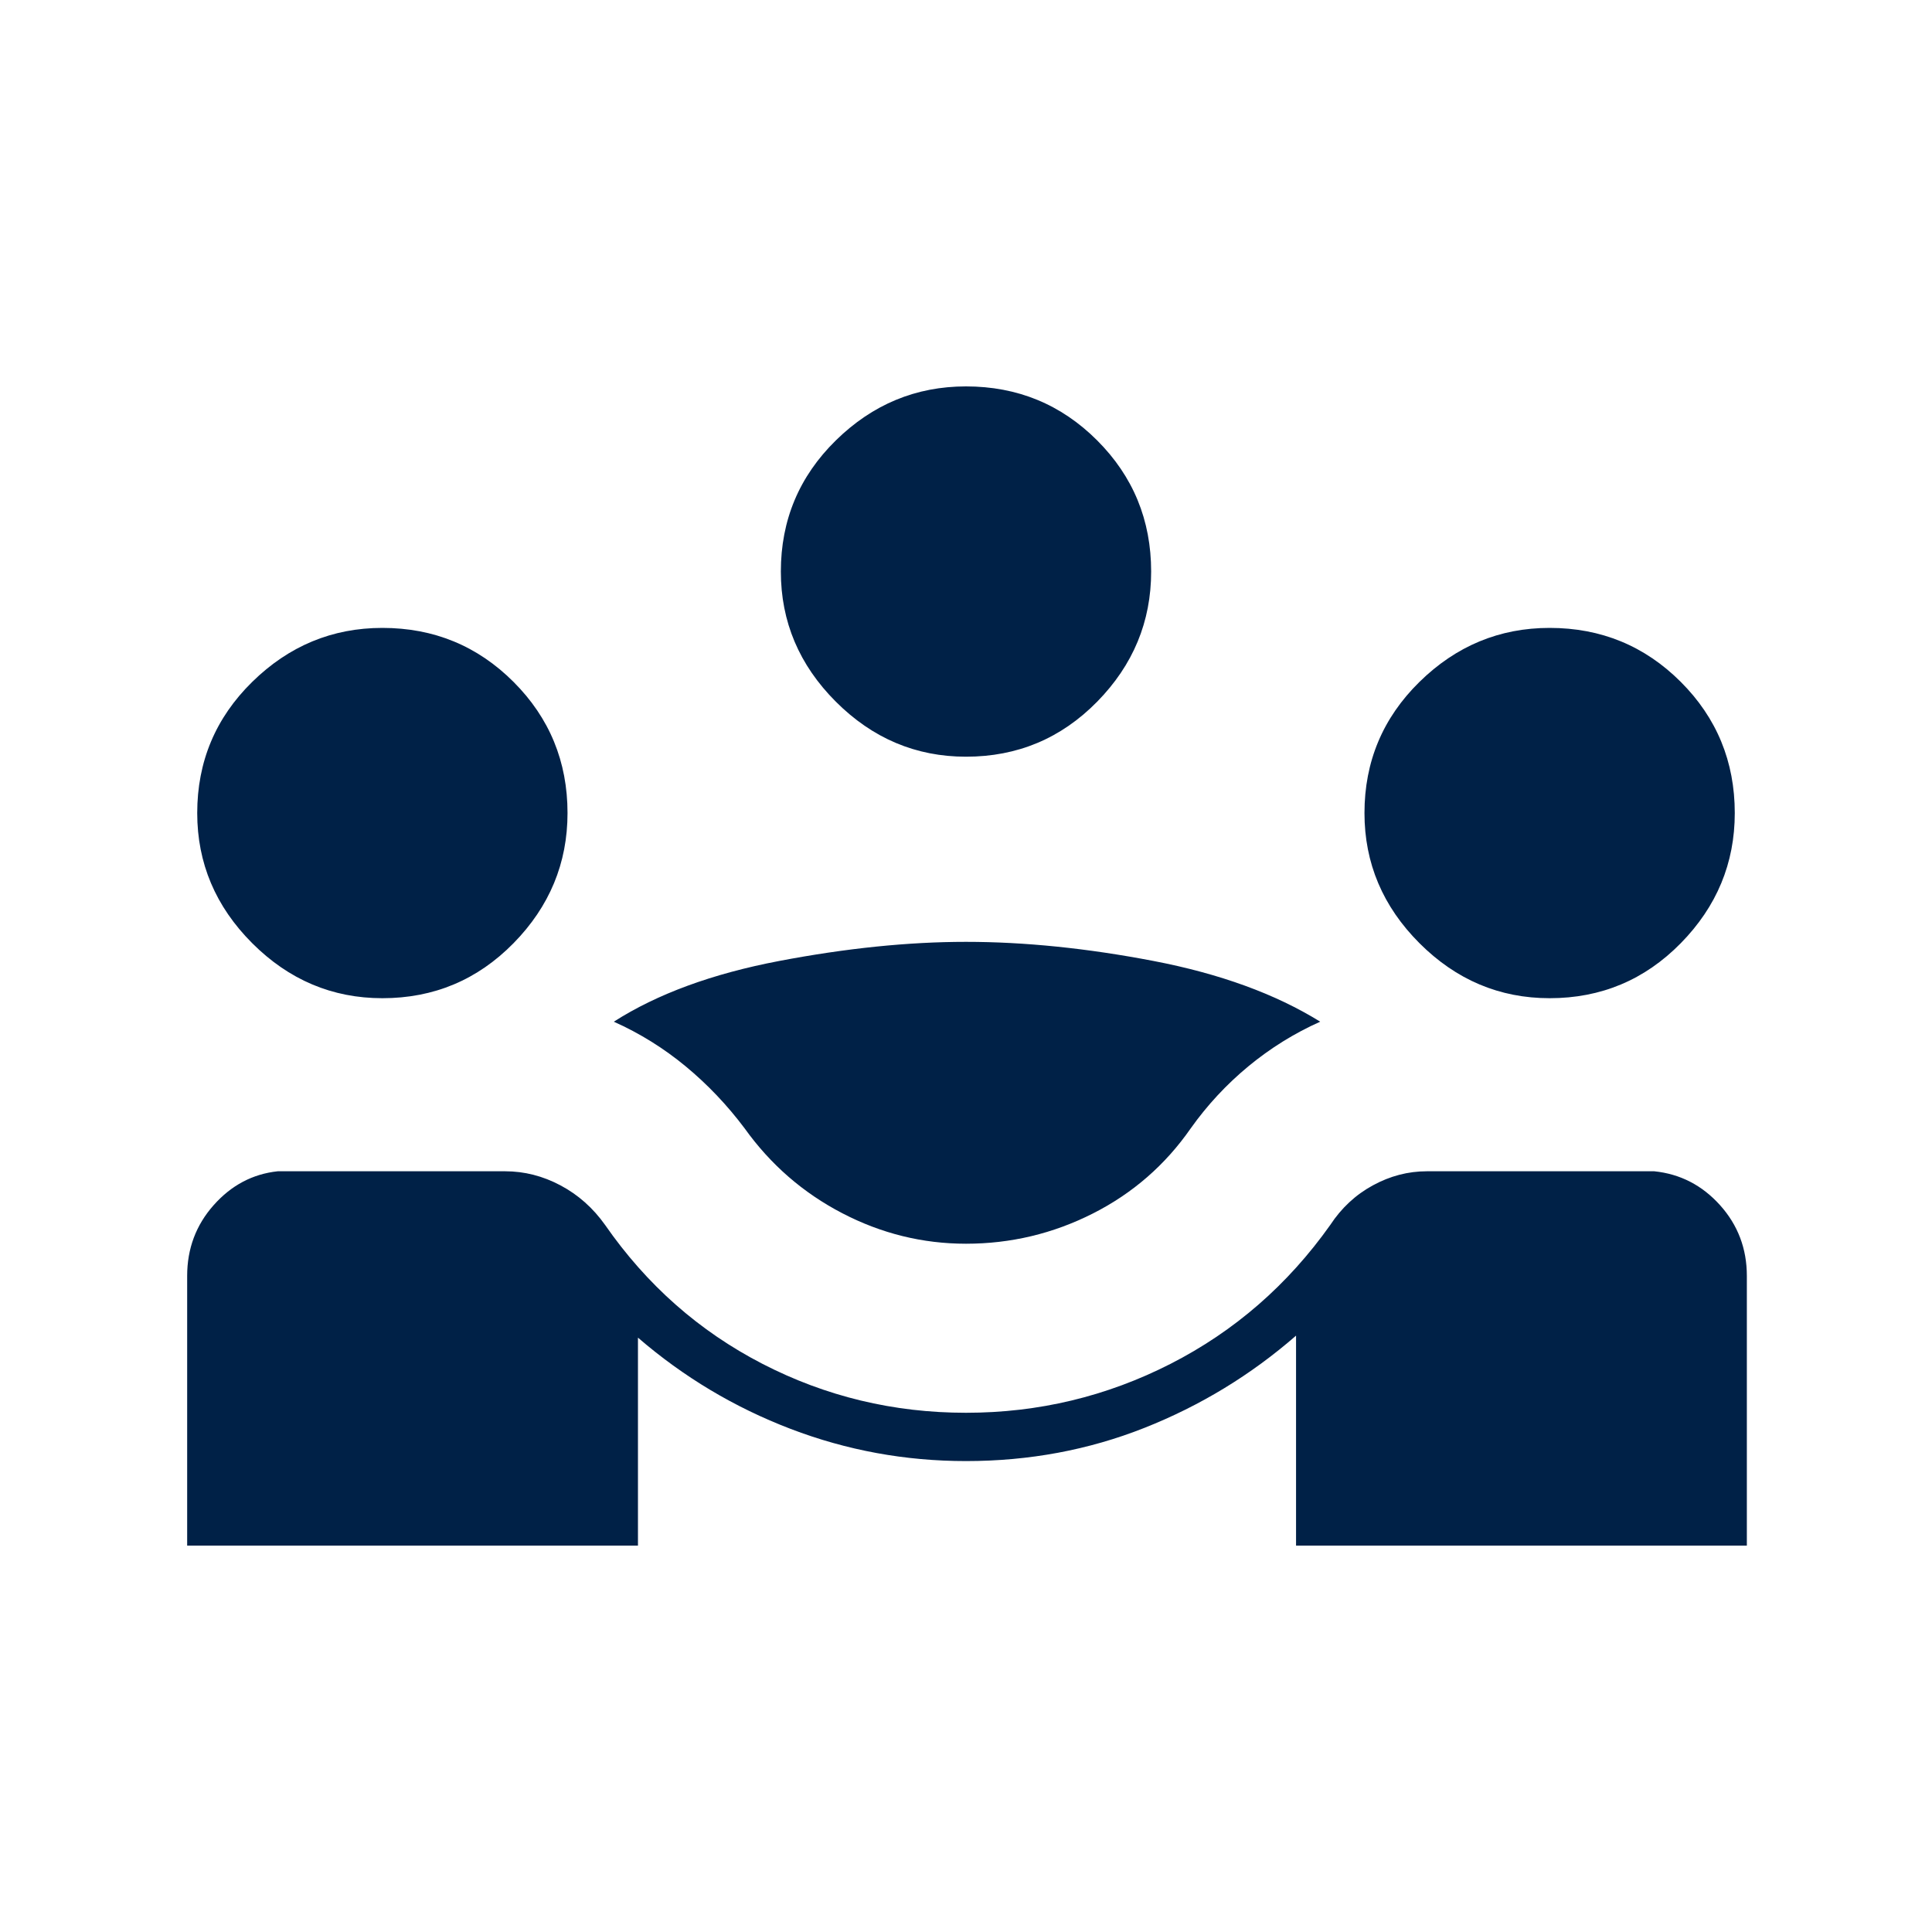 <svg xmlns="http://www.w3.org/2000/svg" height="40px" viewBox="0 -960 960 960" width="40px" fill="#002147"><path d="M93-192v-134q0-20.33 13.17-35.17Q119.33-376 138-378h113q14.33 0 27.5 7t22.17 19.67q31 44.66 78.16 69Q426-258 480-258t101.67-24.33q47.66-24.34 79.33-69Q669.33-364 682.17-371q12.83-7 26.83-7h113q19.33 2 32.67 16.83Q868-346.33 868-326v134H644v-104.33Q610.33-267 568.67-250.5 527-234 480-234q-45.33 0-87.17-16Q351-266 317-295.33V-192H93Zm387-150q-32.33 0-61.5-15.17-29.17-15.16-48.5-42.16-13-17.34-29.33-30.84-16.34-13.5-35.67-22.16 32.33-20.67 82.17-30.17Q437-492 480-492q43.67 0 93.17 9.5T656-452.33q-19.33 8.66-35.67 22.16-16.33 13.5-28.66 30.84Q572.67-372 543-357t-63 15ZM190-464q-37.33 0-64.67-27.33Q98-518.67 98-556q0-38.33 27.33-65.17Q152.67-648 190-648q38.33 0 65.17 26.83Q282-594.33 282-556q0 37.33-26.83 64.67Q228.33-464 190-464Zm580 0q-37.33 0-64.67-27.33Q678-518.67 678-556q0-38.33 27.33-65.17Q732.67-648 770-648q38.33 0 65.17 26.83Q862-594.33 862-556q0 37.33-26.83 64.67Q808.33-464 770-464ZM480-584q-37.33 0-64.67-27.33Q388-638.67 388-676q0-38.33 27.33-65.17Q442.67-768 480-768q38.33 0 65.17 26.83Q572-714.33 572-676q0 37.33-26.83 64.67Q518.33-584 480-584Z"/></svg>